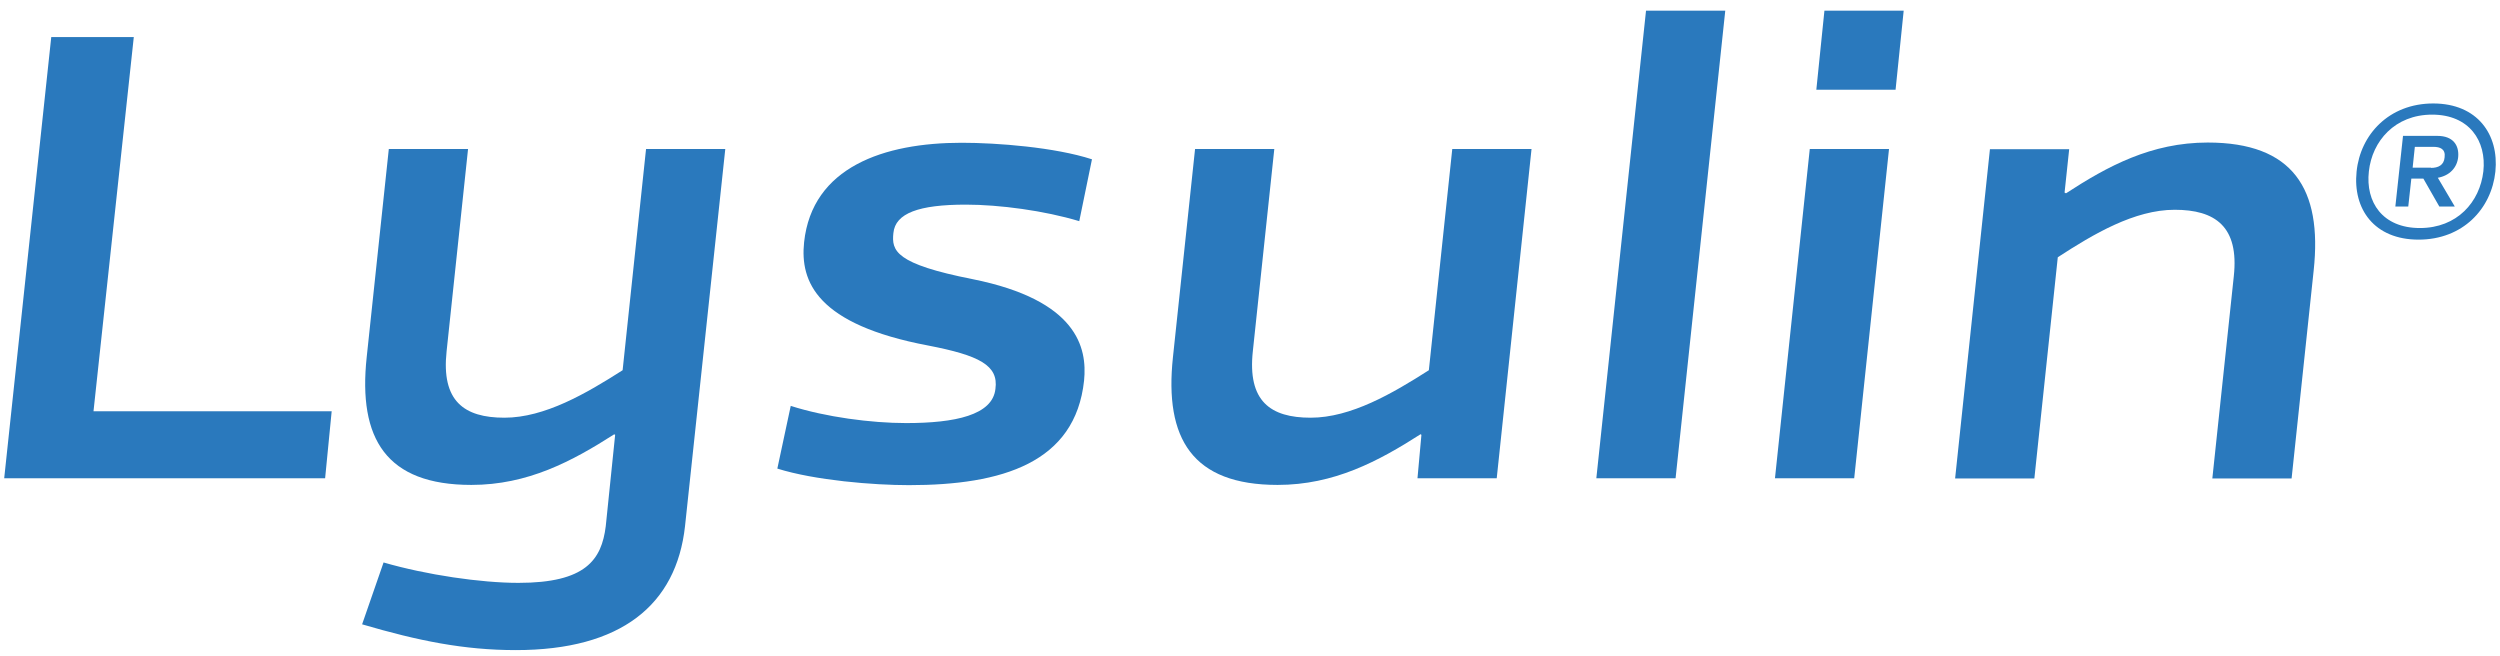 <svg xmlns="http://www.w3.org/2000/svg" width="122" height="32" viewBox="0 0 122 32" fill="none"><g id="Vector"><path d="M4.563 20.069H16.186L15.866 23.34H0.205L2.501 1.81H6.529L4.563 20.069Z" fill="#2A79BD"></path><path d="M30.01 21.222L29.978 21.191C27.916 22.511 25.758 23.664 23.002 23.664C18.846 23.664 17.468 21.411 17.895 17.428L18.974 7.271H22.841L21.795 17.134C21.527 19.576 22.649 20.384 24.615 20.384C26.581 20.384 28.61 19.199 30.384 18.067L31.527 7.271H35.394L33.428 25.687C33.001 29.513 30.32 31.725 25.17 31.725C22.649 31.725 20.416 31.274 17.671 30.467L18.718 27.448C20.812 28.056 23.472 28.444 25.299 28.444C28.578 28.444 29.358 27.323 29.561 25.677L30.02 21.212L30.01 21.222Z" fill="#2A79BD"></path><path d="M37.936 22.857L38.588 19.807C40.287 20.352 42.519 20.646 44.218 20.646C46.611 20.646 48.438 20.258 48.577 18.979C48.737 17.826 47.786 17.344 45.297 16.862C39.859 15.834 39.037 13.748 39.24 11.82C39.635 8.151 43.139 6.967 46.931 6.967C48.662 6.967 51.482 7.187 53.288 7.774L52.668 10.793C50.969 10.279 48.769 9.986 47.134 9.986C44.837 9.986 43.694 10.405 43.598 11.369C43.502 12.239 43.694 12.879 47.465 13.623C52.572 14.65 53.063 16.966 52.903 18.57C52.476 22.585 48.908 23.675 44.357 23.675C42.626 23.675 39.774 23.444 37.936 22.868" fill="#2A79BD"></path><path d="M69.323 21.191C67.261 22.511 65.103 23.664 62.347 23.664C58.191 23.664 56.813 21.411 57.24 17.428L58.319 7.271H62.186L61.139 17.134C60.872 19.576 61.994 20.384 63.96 20.384C65.925 20.384 67.955 19.199 69.728 18.067L70.871 7.271H74.739L73.04 23.34H69.173L69.365 21.222L69.333 21.191H69.323Z" fill="#2A79BD"></path><path d="M84.193 0.52L81.768 23.34H77.901L80.326 0.52H84.193Z" fill="#2A79BD"></path><path d="M92.184 7.271L90.485 23.34H86.618L88.317 7.271H92.184ZM92.9 0.52L92.504 4.378H88.637L89.032 0.52H92.9Z" fill="#2A79BD"></path><path d="M100.826 9.43C102.856 8.109 104.982 6.956 107.738 6.956C111.894 6.956 113.336 9.21 112.908 13.193L111.83 23.35H107.962L109.009 13.486C109.276 11.044 108.091 10.237 106.125 10.237C104.159 10.237 102.162 11.421 100.42 12.554L99.277 23.35H95.41L97.109 7.281H100.976L100.751 9.399L100.816 9.43H100.826Z" fill="#2A79BD"></path><path d="M118.741 5.049C120.899 5.049 121.957 6.568 121.775 8.371C121.583 10.195 120.183 11.694 118.026 11.694C115.868 11.694 114.81 10.206 115.002 8.371C115.184 6.568 116.583 5.049 118.741 5.049ZM118.09 11.128C119.906 11.128 121.017 9.86 121.188 8.361C121.348 6.883 120.504 5.594 118.688 5.594C116.872 5.594 115.761 6.883 115.601 8.361C115.43 9.86 116.263 11.128 118.09 11.128ZM119.788 10.08H119.04L118.261 8.717H117.673L117.523 10.08H116.893L117.267 6.631H118.944C119.713 6.631 120.013 7.092 119.959 7.669C119.906 8.172 119.553 8.57 118.966 8.675L119.788 10.069V10.08ZM118.634 8.193C118.976 8.193 119.265 8.067 119.297 7.679C119.35 7.271 119.083 7.166 118.741 7.166H117.844L117.737 8.183H118.634V8.193Z" fill="#2A79BD"></path></g></svg>